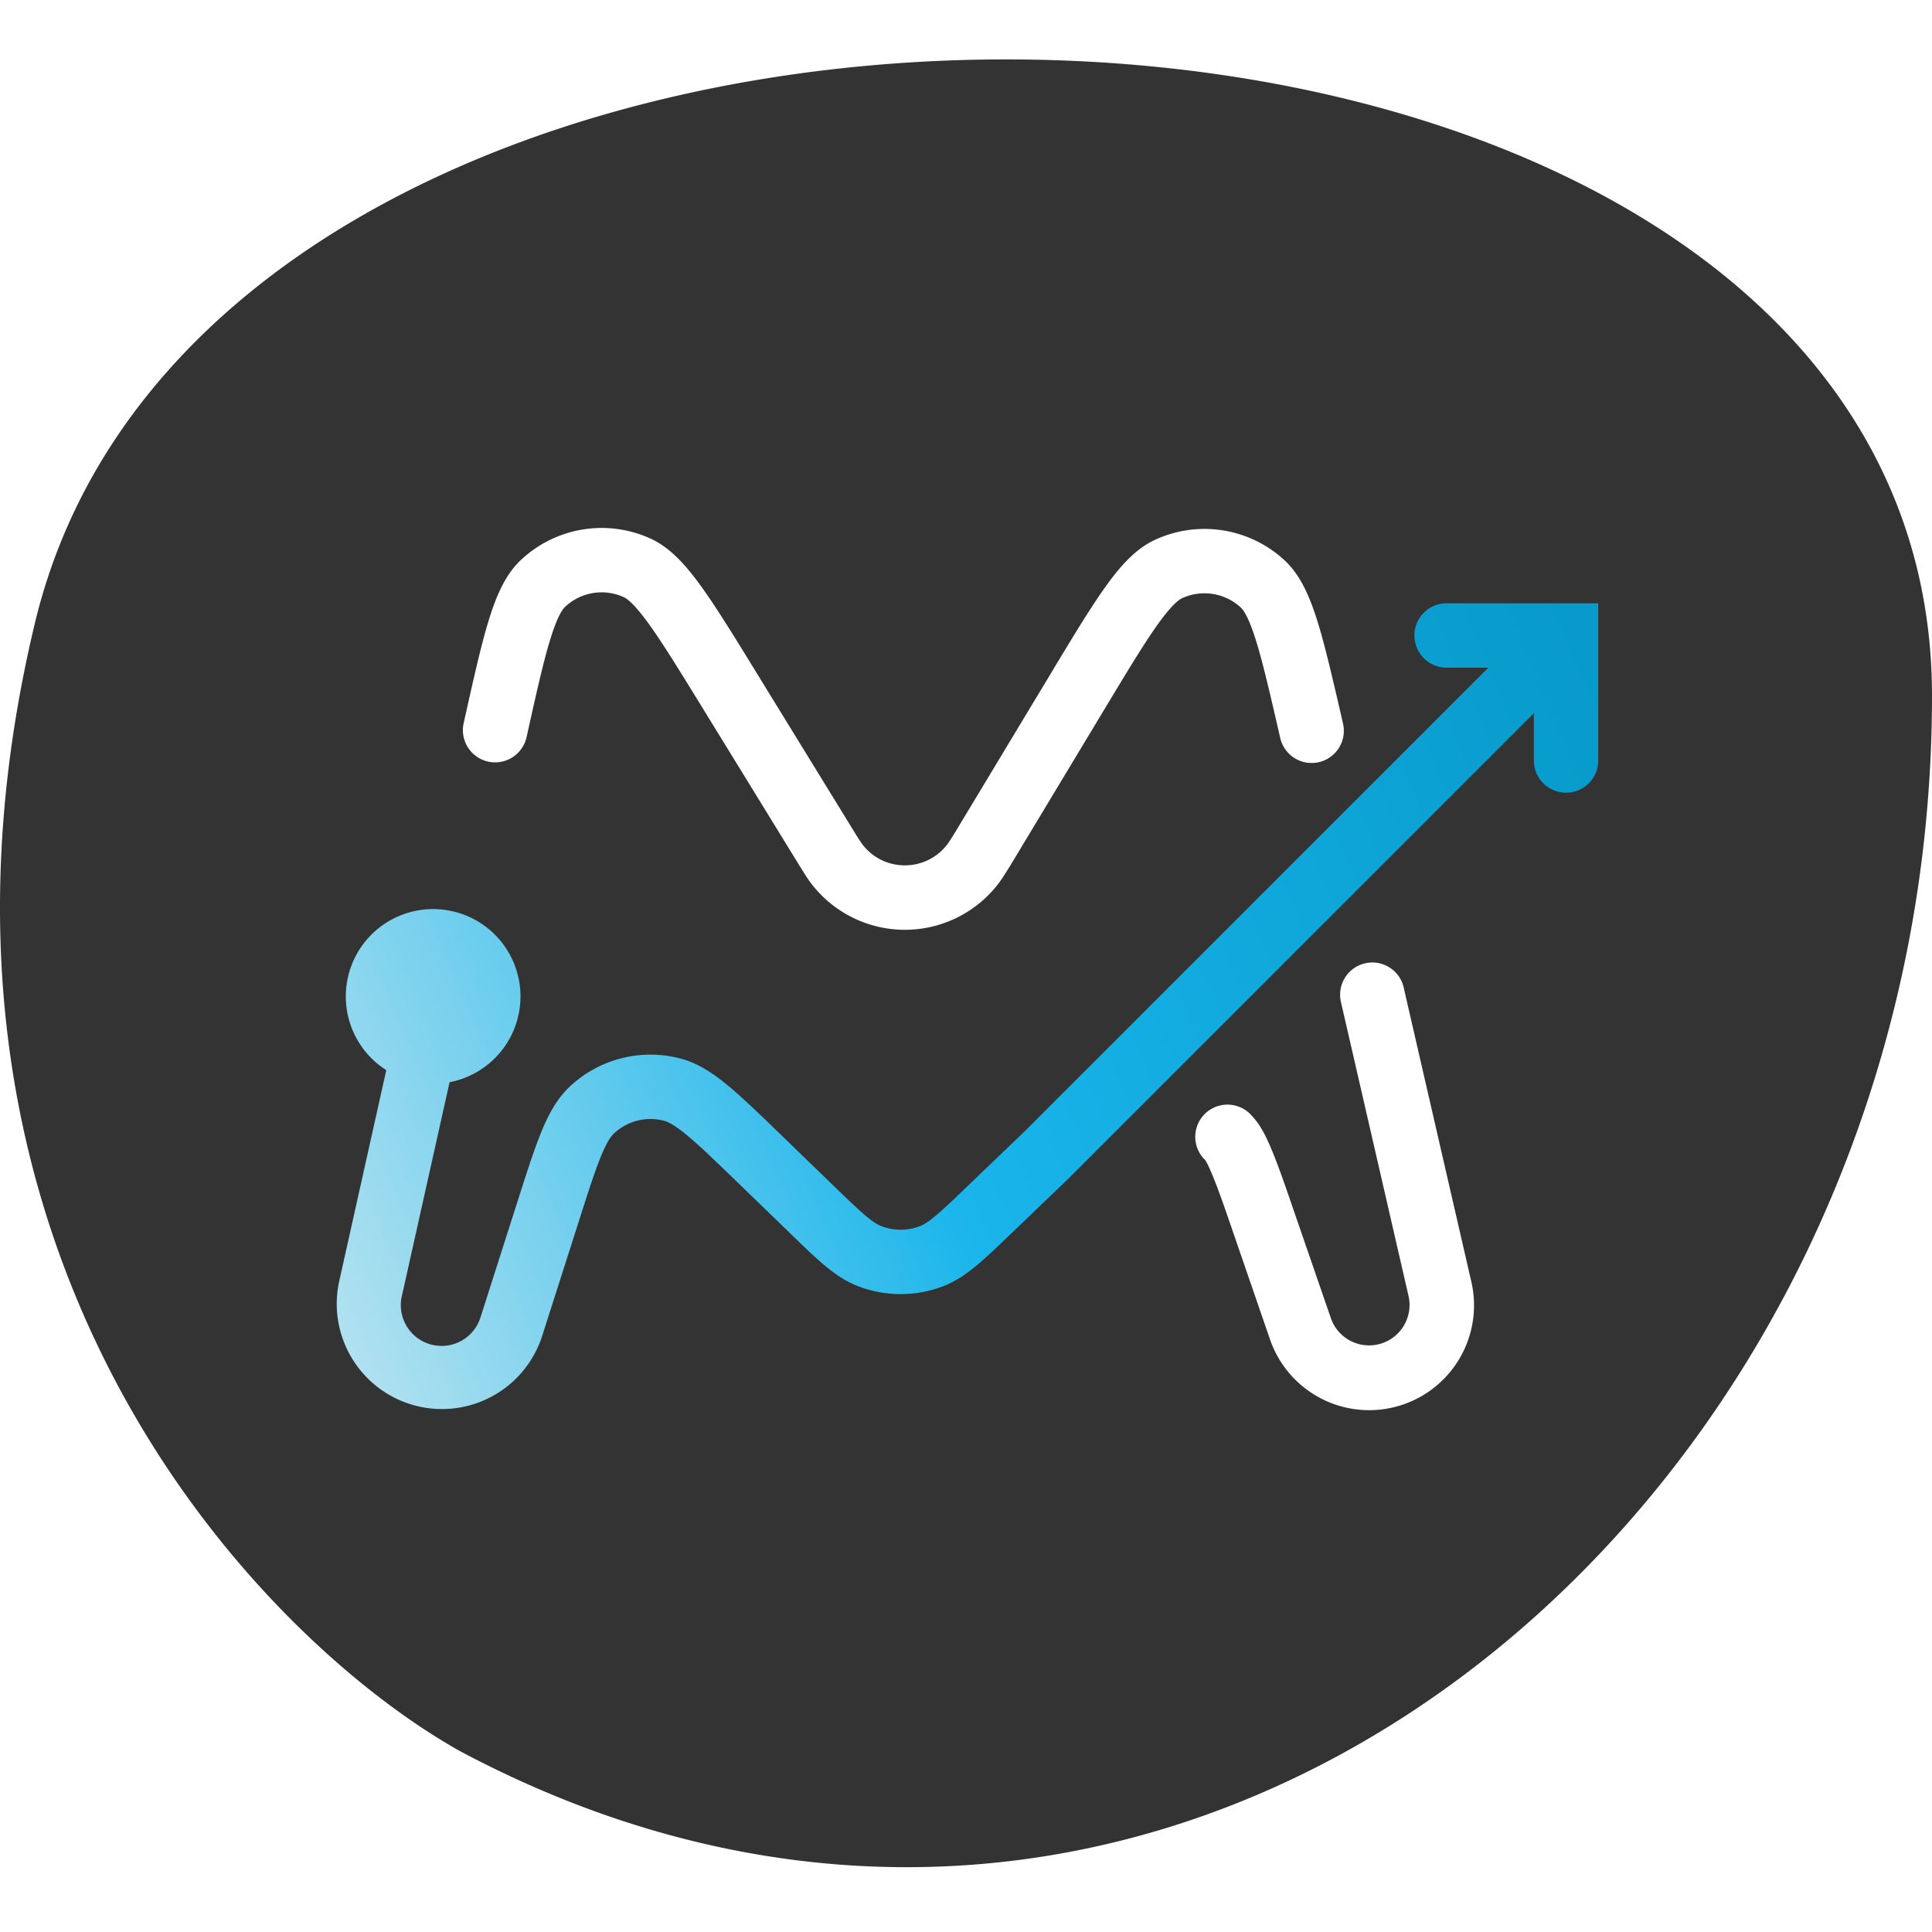 <svg xmlns="http://www.w3.org/2000/svg" fill="none" viewBox="0 0 48 48">
  <style>
    #background {
      fill: #333;
    }
    @media (prefers-color-scheme: dark) {
      #background {
        fill: white;
      }
    }
  </style>
<path id="background" fill-rule="evenodd" d="M11.422 43.503C6.352 40.653-2.86 31.06.864 15.493 5.517-3.967 48-2.975 48 17.288c0 20.263-18.664 35.756-36.578 26.215Zm2.613-28.422c.392-.372.97-.469 1.462-.245.09.04.276.184.628.672.338.469.749 1.135 1.326 2.075l2.41 3.92.002.004.02.031c.098.159.172.277.238.367a2.927 2.927 0 0 0 4.72 0c.065-.09.14-.209.238-.367l.02-.031.006-.01 2.325-3.86c.571-.948.977-1.62 1.311-2.093.35-.493.535-.638.624-.68a1.327 1.327 0 0 1 1.466.234c.071.067.203.263.381.84.171.553.347 1.318.595 2.397a.8.8 0 0 0 1.56-.358l-.008-.035c-.239-1.037-.428-1.86-.618-2.477-.186-.6-.415-1.159-.818-1.536a2.927 2.927 0 0 0-3.232-.515c-.501.232-.892.693-1.255 1.205-.373.527-.81 1.25-1.358 2.162l-2.34 3.884c-.125.2-.163.26-.188.293-.53.722-1.609.722-2.139 0a6.437 6.437 0 0 1-.19-.296l-2.425-3.946c-.555-.904-.996-1.622-1.373-2.144-.367-.508-.761-.964-1.263-1.192a2.927 2.927 0 0 0-3.226.54c-.4.379-.624.938-.806 1.538-.186.617-.37 1.438-.6 2.474l-.008.034a.8.8 0 1 0 1.562.349c.24-1.078.41-1.841.578-2.394.174-.576.304-.773.375-.84Zm20.84 9.453a.8.8 0 0 0-1.56.359l1.678 7.298a1.005 1.005 0 0 1-1.93.553l-1.058-3.069c-.472-1.369-.658-1.711-.958-2.011a.8.8 0 0 0-1.131 1.131c.002 0 .096.006.576 1.401l1.057 3.069a2.605 2.605 0 0 0 5.003-1.433l-1.678-7.298Z" clip-rule="evenodd"/><path fill="url(#a)" fill-rule="evenodd" d="M35.142 15.789a.8.8 0 0 0 .8.8h1.034L25.463 28.102l-1.428 1.37c-.353.34-.59.567-.786.73-.19.16-.298.222-.378.255a1.327 1.327 0 0 1-.993-.002c-.08-.033-.189-.096-.378-.256-.195-.164-.43-.392-.783-.733l-1.29-1.248-.023-.023c-.523-.506-.948-.918-1.31-1.218-.365-.303-.742-.559-1.177-.675a2.927 2.927 0 0 0-2.76.693c-.329.309-.54.712-.718 1.153-.177.435-.357.999-.578 1.691l-.01.032-.909 2.845a1.013 1.013 0 0 1-1.955-.529l1.183-5.3a2.17 2.17 0 1 0-1.573-.3l-1.171 5.252a2.614 2.614 0 0 0 5.04 1.364l.91-2.845c.233-.732.395-1.237.546-1.608.151-.374.256-.519.33-.588l-.547-.584.547.584a1.327 1.327 0 0 1 1.252-.315c.097.026.259.104.569.362.309.256.69.624 1.242 1.158l1.29 1.248.018.019c.329.318.603.584.844.787.251.212.507.394.809.516a2.927 2.927 0 0 0 2.19.005c.303-.122.56-.302.811-.513.242-.203.518-.467.847-.784l.02-.018 1.433-1.376.011-.012 11.52-11.519v1.174a.8.8 0 0 0 1.6 0V14.989H35.94a.8.8 0 0 0-.8.8Z" clip-rule="evenodd"/><defs><linearGradient id="a" x1="4.359" x2="39.764" y1="31.651" y2="16.508" gradientUnits="userSpaceOnUse"><stop stop-color="#D0EAF1"/><stop offset=".485" stop-color="#19B5EB"/><stop offset="1" stop-color="#079ACA"/></linearGradient></defs></svg>